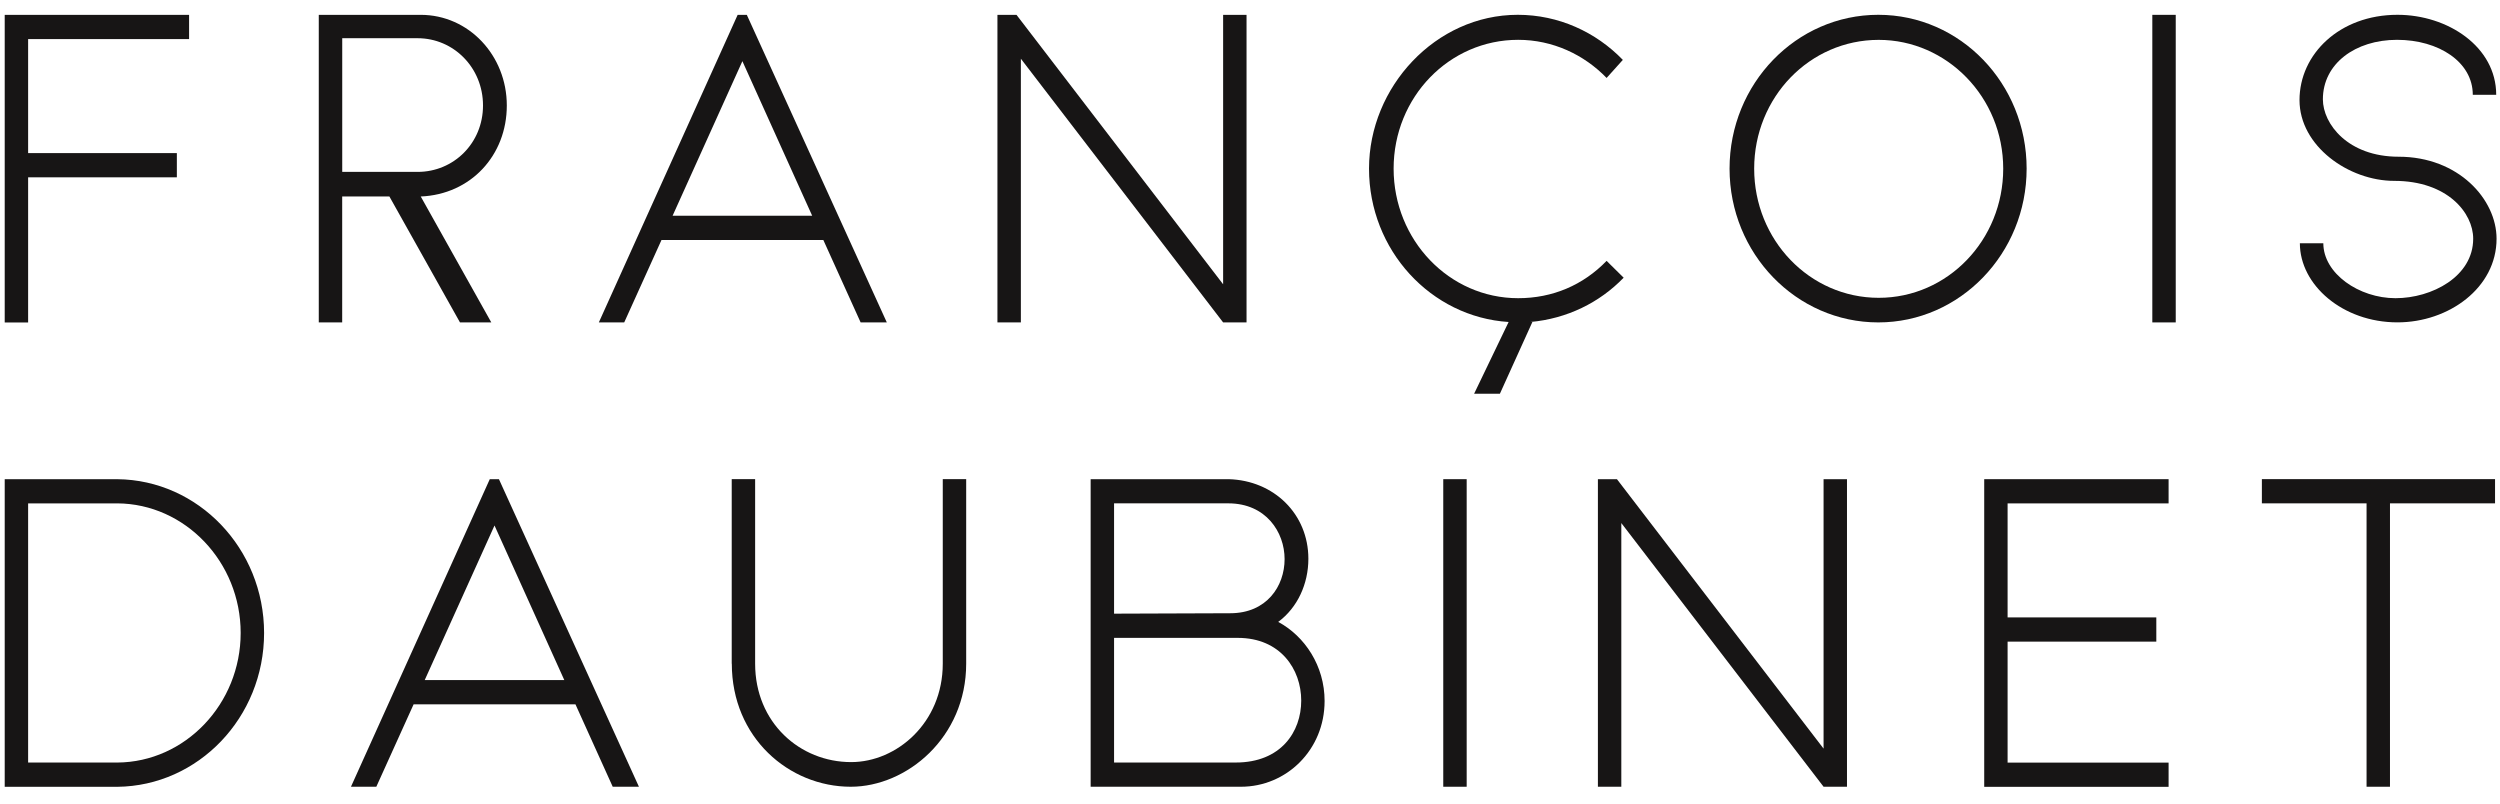 <svg width="112" height="36" viewBox="0 0 112 36" fill="none" xmlns="http://www.w3.org/2000/svg">
<g id="Frame">
<g id="Group">
<path id="Vector" d="M0.211 0.666H8.471V1.751H1.26V6.859H7.923V7.944H1.26V14.447H0.211V0.668V0.666Z" fill="#171515"/>
<path id="Vector_2" d="M14.283 0.665H18.849C20.998 0.665 22.705 2.483 22.705 4.725C22.705 6.966 21.087 8.71 18.849 8.803L22.01 14.444H20.607L17.445 8.803H15.33V14.444H14.281V0.665H14.283ZM18.708 7.701C20.325 7.701 21.639 6.414 21.639 4.725C21.639 3.035 20.325 1.712 18.708 1.712H15.332V7.701H18.708Z" fill="#171515"/>
<path id="Vector_3" d="M36.883 10.751H29.635L27.965 14.444H26.828L33.047 0.665H33.457L39.729 14.444H38.556L36.885 10.751H36.883ZM36.386 9.666L33.259 2.74L30.132 9.666H36.386Z" fill="#171515"/>
<path id="Vector_4" d="M44.685 0.665H45.539L54.796 12.736V0.665H55.845V14.444H54.796L45.735 2.631V14.444H44.685V0.665Z" fill="#171515"/>
<path id="Vector_5" d="M68.564 14.425H68.651L67.195 17.64H66.04L67.586 14.425C64.105 14.204 61.332 11.21 61.332 7.554C61.332 3.897 64.316 0.663 67.996 0.663C69.825 0.663 71.495 1.434 72.703 2.683L71.976 3.492C70.964 2.445 69.56 1.784 68.014 1.784C64.921 1.784 62.434 4.356 62.434 7.554C62.434 10.751 64.921 13.359 68.014 13.359C69.56 13.359 70.927 12.771 71.976 11.687L72.74 12.441C71.656 13.561 70.2 14.277 68.564 14.425Z" fill="#171515"/>
<path id="Vector_6" d="M84.148 14.444C80.471 14.444 77.484 11.358 77.484 7.554C77.484 3.749 80.469 0.663 84.148 0.663C87.827 0.663 90.793 3.749 90.793 7.554C90.793 11.358 87.808 14.444 84.148 14.444ZM84.166 1.786C81.074 1.786 78.587 4.358 78.587 7.556C78.587 10.753 81.074 13.342 84.166 13.342C87.258 13.342 89.744 10.751 89.744 7.556C89.744 4.36 87.222 1.786 84.166 1.786Z" fill="#171515"/>
<path id="Vector_7" d="M96.424 0.665H97.473V14.444H96.424V0.665Z" fill="#171515"/>
<path id="Vector_8" d="M103.036 10.897H104.085C104.085 12.255 105.684 13.359 107.318 13.359C108.952 13.359 110.799 12.386 110.799 10.694C110.799 9.536 109.644 8.103 107.263 8.103C105.22 8.103 103.018 6.542 103.018 4.484C103.018 2.426 104.812 0.663 107.406 0.663C109.663 0.663 111.83 2.096 111.83 4.246H110.781C110.781 2.776 109.253 1.784 107.387 1.784C105.521 1.784 104.065 2.85 104.065 4.449C104.065 5.55 105.185 7.021 107.459 7.021C110.141 7.021 111.846 8.931 111.846 10.694C111.846 12.9 109.697 14.442 107.406 14.442C104.953 14.442 103.034 12.769 103.034 10.897H103.036Z" fill="#171515"/>
</g>
<g id="Group_2">
<path id="Vector_9" d="M0.211 21.468H5.257C8.881 21.504 11.831 24.573 11.831 28.358C11.831 32.144 8.881 35.211 5.257 35.249H0.211V21.47V21.468ZM5.257 34.162C8.294 34.143 10.782 31.535 10.782 28.356C10.782 25.177 8.294 22.57 5.257 22.551H1.26V34.162H5.257Z" fill="#171515"/>
<path id="Vector_10" d="M25.778 31.553H18.53L16.859 35.246H15.723L21.942 21.467H22.352L28.624 35.246H27.45L25.78 31.553H25.778ZM25.281 30.468L22.154 23.542L19.027 30.468H25.281Z" fill="#171515"/>
<path id="Vector_11" d="M32.781 29.733V21.465H33.83V29.733C33.83 32.379 35.839 34.142 38.131 34.142C40.174 34.142 42.236 32.379 42.236 29.733V21.465H43.285V29.733C43.285 33.041 40.62 35.246 38.114 35.246C35.342 35.246 32.785 33.041 32.785 29.733H32.781Z" fill="#171515"/>
<path id="Vector_12" d="M48.861 21.467H55.044C57.069 21.522 58.615 23.028 58.615 25.032C58.615 26.152 58.134 27.218 57.264 27.861C58.454 28.503 59.342 29.826 59.342 31.406C59.342 33.592 57.637 35.246 55.594 35.246H48.861V21.467ZM55.115 27.473C56.749 27.473 57.55 26.26 57.55 25.048C57.55 23.837 56.714 22.55 55.028 22.55H49.91V27.492L55.115 27.473ZM55.364 34.161C57.389 34.161 58.295 32.783 58.295 31.387C58.295 29.99 57.37 28.577 55.453 28.577H49.91V34.161H55.364Z" fill="#171515"/>
<path id="Vector_13" d="M64.658 21.467H65.707V35.246H64.658V21.467Z" fill="#171515"/>
<path id="Vector_14" d="M71.586 21.467H72.439L81.696 33.538V21.467H82.745V35.246H81.696L72.635 23.433V35.246H71.586V21.467Z" fill="#171515"/>
<path id="Vector_15" d="M88.893 21.467H97.153V22.552H89.94V27.66H96.603V28.745H89.94V34.165H97.153V35.25H88.893V21.471V21.467Z" fill="#171515"/>
<path id="Vector_16" d="M106.022 22.55H101.332V21.465H111.778V22.55H107.071V35.246H106.022V22.55Z" fill="#171515"/>
</g>
</g>
</svg>
